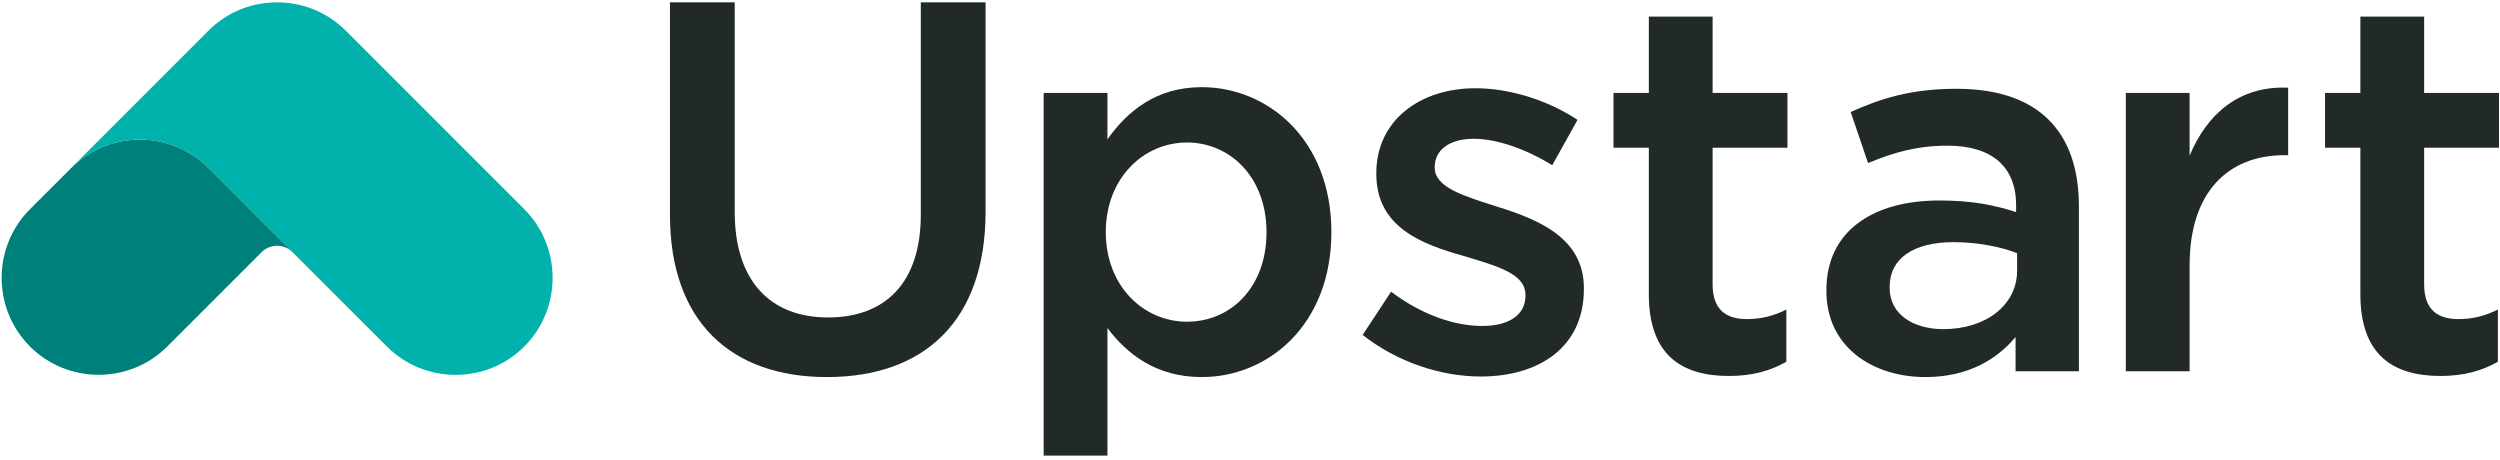 <svg xmlns="http://www.w3.org/2000/svg" viewBox="0 0 353 65" fill="none"><path d="M139.164 29.87C139.164 45.425 130.389 53.241 116.765 53.241C103.218 53.241 94.597 45.425 94.597 30.317V0.333H103.743V29.946C103.743 39.617 108.732 44.824 116.919 44.824C125.029 44.824 130.018 39.911 130.018 30.317V0.333H139.164V29.87Z" fill="#222929"></path><path fill-rule="evenodd" clip-rule="evenodd" d="M156.37 46.32C159.12 49.966 163.213 53.241 169.686 53.241C179.063 53.241 187.992 45.873 187.992 32.773C187.992 19.674 178.986 12.306 169.686 12.306C163.367 12.306 159.273 15.581 156.37 19.674V13.125H147.364V64.332H156.37V46.32ZM156.139 32.773C156.139 25.111 161.499 20.122 167.601 20.122C173.703 20.122 178.833 25.034 178.833 32.773C178.833 40.59 173.78 45.425 167.601 45.425C161.499 45.425 156.139 40.436 156.139 32.773Z" fill="#222929"></path><path d="M209.073 53.164C203.496 53.164 197.317 51.156 192.405 47.292L196.422 41.191C200.669 44.389 205.274 46.026 209.291 46.026C213.167 46.026 215.393 44.389 215.393 41.779V41.626C215.393 38.581 211.222 37.532 206.617 36.125C200.81 34.488 194.337 32.108 194.337 24.587V24.433C194.337 16.988 200.515 12.46 208.319 12.46C213.231 12.46 218.591 14.174 222.748 16.924L219.179 23.32C215.393 21.017 211.363 19.598 208.088 19.598C204.596 19.598 202.588 21.235 202.588 23.538V23.691C202.588 26.518 206.835 27.708 211.44 29.192C217.171 30.983 223.643 33.579 223.643 40.653V40.807C223.656 49.071 217.26 53.164 209.073 53.164Z" fill="#222929"></path><path d="M241.821 40.142C241.821 43.634 243.612 45.054 246.656 45.054C248.665 45.054 250.456 44.606 252.234 43.711V51.079C249.995 52.345 247.475 53.087 244.124 53.087C237.497 53.087 232.815 50.184 232.815 41.549V20.864H227.826V13.125H232.815V2.341H241.821V13.125H252.387V20.864H241.821V40.142Z" fill="#222929"></path><path fill-rule="evenodd" clip-rule="evenodd" d="M284.598 47.587V52.422H293.54V29.128C293.54 18.638 287.886 12.536 276.27 12.536C269.874 12.536 265.627 13.88 261.316 15.811L263.772 23.026C267.341 21.542 270.616 20.57 275.004 20.57C281.246 20.57 284.675 23.538 284.675 28.974V29.946C281.63 28.974 278.573 28.309 273.814 28.309C264.655 28.309 257.888 32.479 257.888 40.96V41.114C257.888 48.994 264.425 53.241 271.87 53.241C277.831 53.241 281.924 50.785 284.598 47.587ZM275.823 34.193C279.328 34.193 282.526 34.859 284.828 35.754H284.815V38.21C284.815 43.122 280.351 46.474 274.403 46.474C270.168 46.474 266.817 44.389 266.817 40.666V40.513C266.817 36.496 270.168 34.193 275.823 34.193Z" fill="#222929"></path><path d="M309.172 52.422H300.166V13.125H309.172V21.977C311.628 16.093 316.169 12.076 323.089 12.383V21.913H322.565C314.672 21.913 309.172 27.043 309.172 37.468V52.422Z" fill="#222929"></path><path d="M342.29 40.142C342.29 43.634 344.081 45.054 347.126 45.054C349.134 45.054 350.925 44.606 352.703 43.711V51.079C350.465 52.345 347.945 53.087 344.593 53.087C337.967 53.087 333.285 50.184 333.285 41.549V20.864H328.296V13.125H333.285V2.341H342.29V13.125H352.857V20.864H342.29V40.142Z" fill="#222929"></path><path d="M10.322 23.461L4.233 29.537C-1.101 34.871 -1.101 43.596 4.233 48.917V48.93C9.567 54.251 18.291 54.251 23.613 48.93L37.173 35.37V35.396C37.71 34.961 38.388 34.705 39.13 34.705C39.872 34.705 40.55 34.961 41.087 35.396H41.113L29.433 23.717C24.163 18.459 15.682 18.369 10.322 23.461Z" fill="#00807B"></path><path d="M74.027 29.537L48.839 4.349L48.826 4.337C48.494 4.004 48.148 3.697 47.79 3.403C42.417 -0.985 34.435 -0.665 29.433 4.324C29.344 4.413 29.267 4.503 29.177 4.592L28.423 5.347L10.309 23.461C15.682 18.369 24.163 18.459 29.421 23.729L41.1 35.409L54.634 48.93C59.968 54.264 68.692 54.264 74.027 48.93C79.361 43.596 79.361 34.871 74.027 29.537Z" fill="#00B1AC"></path></svg>